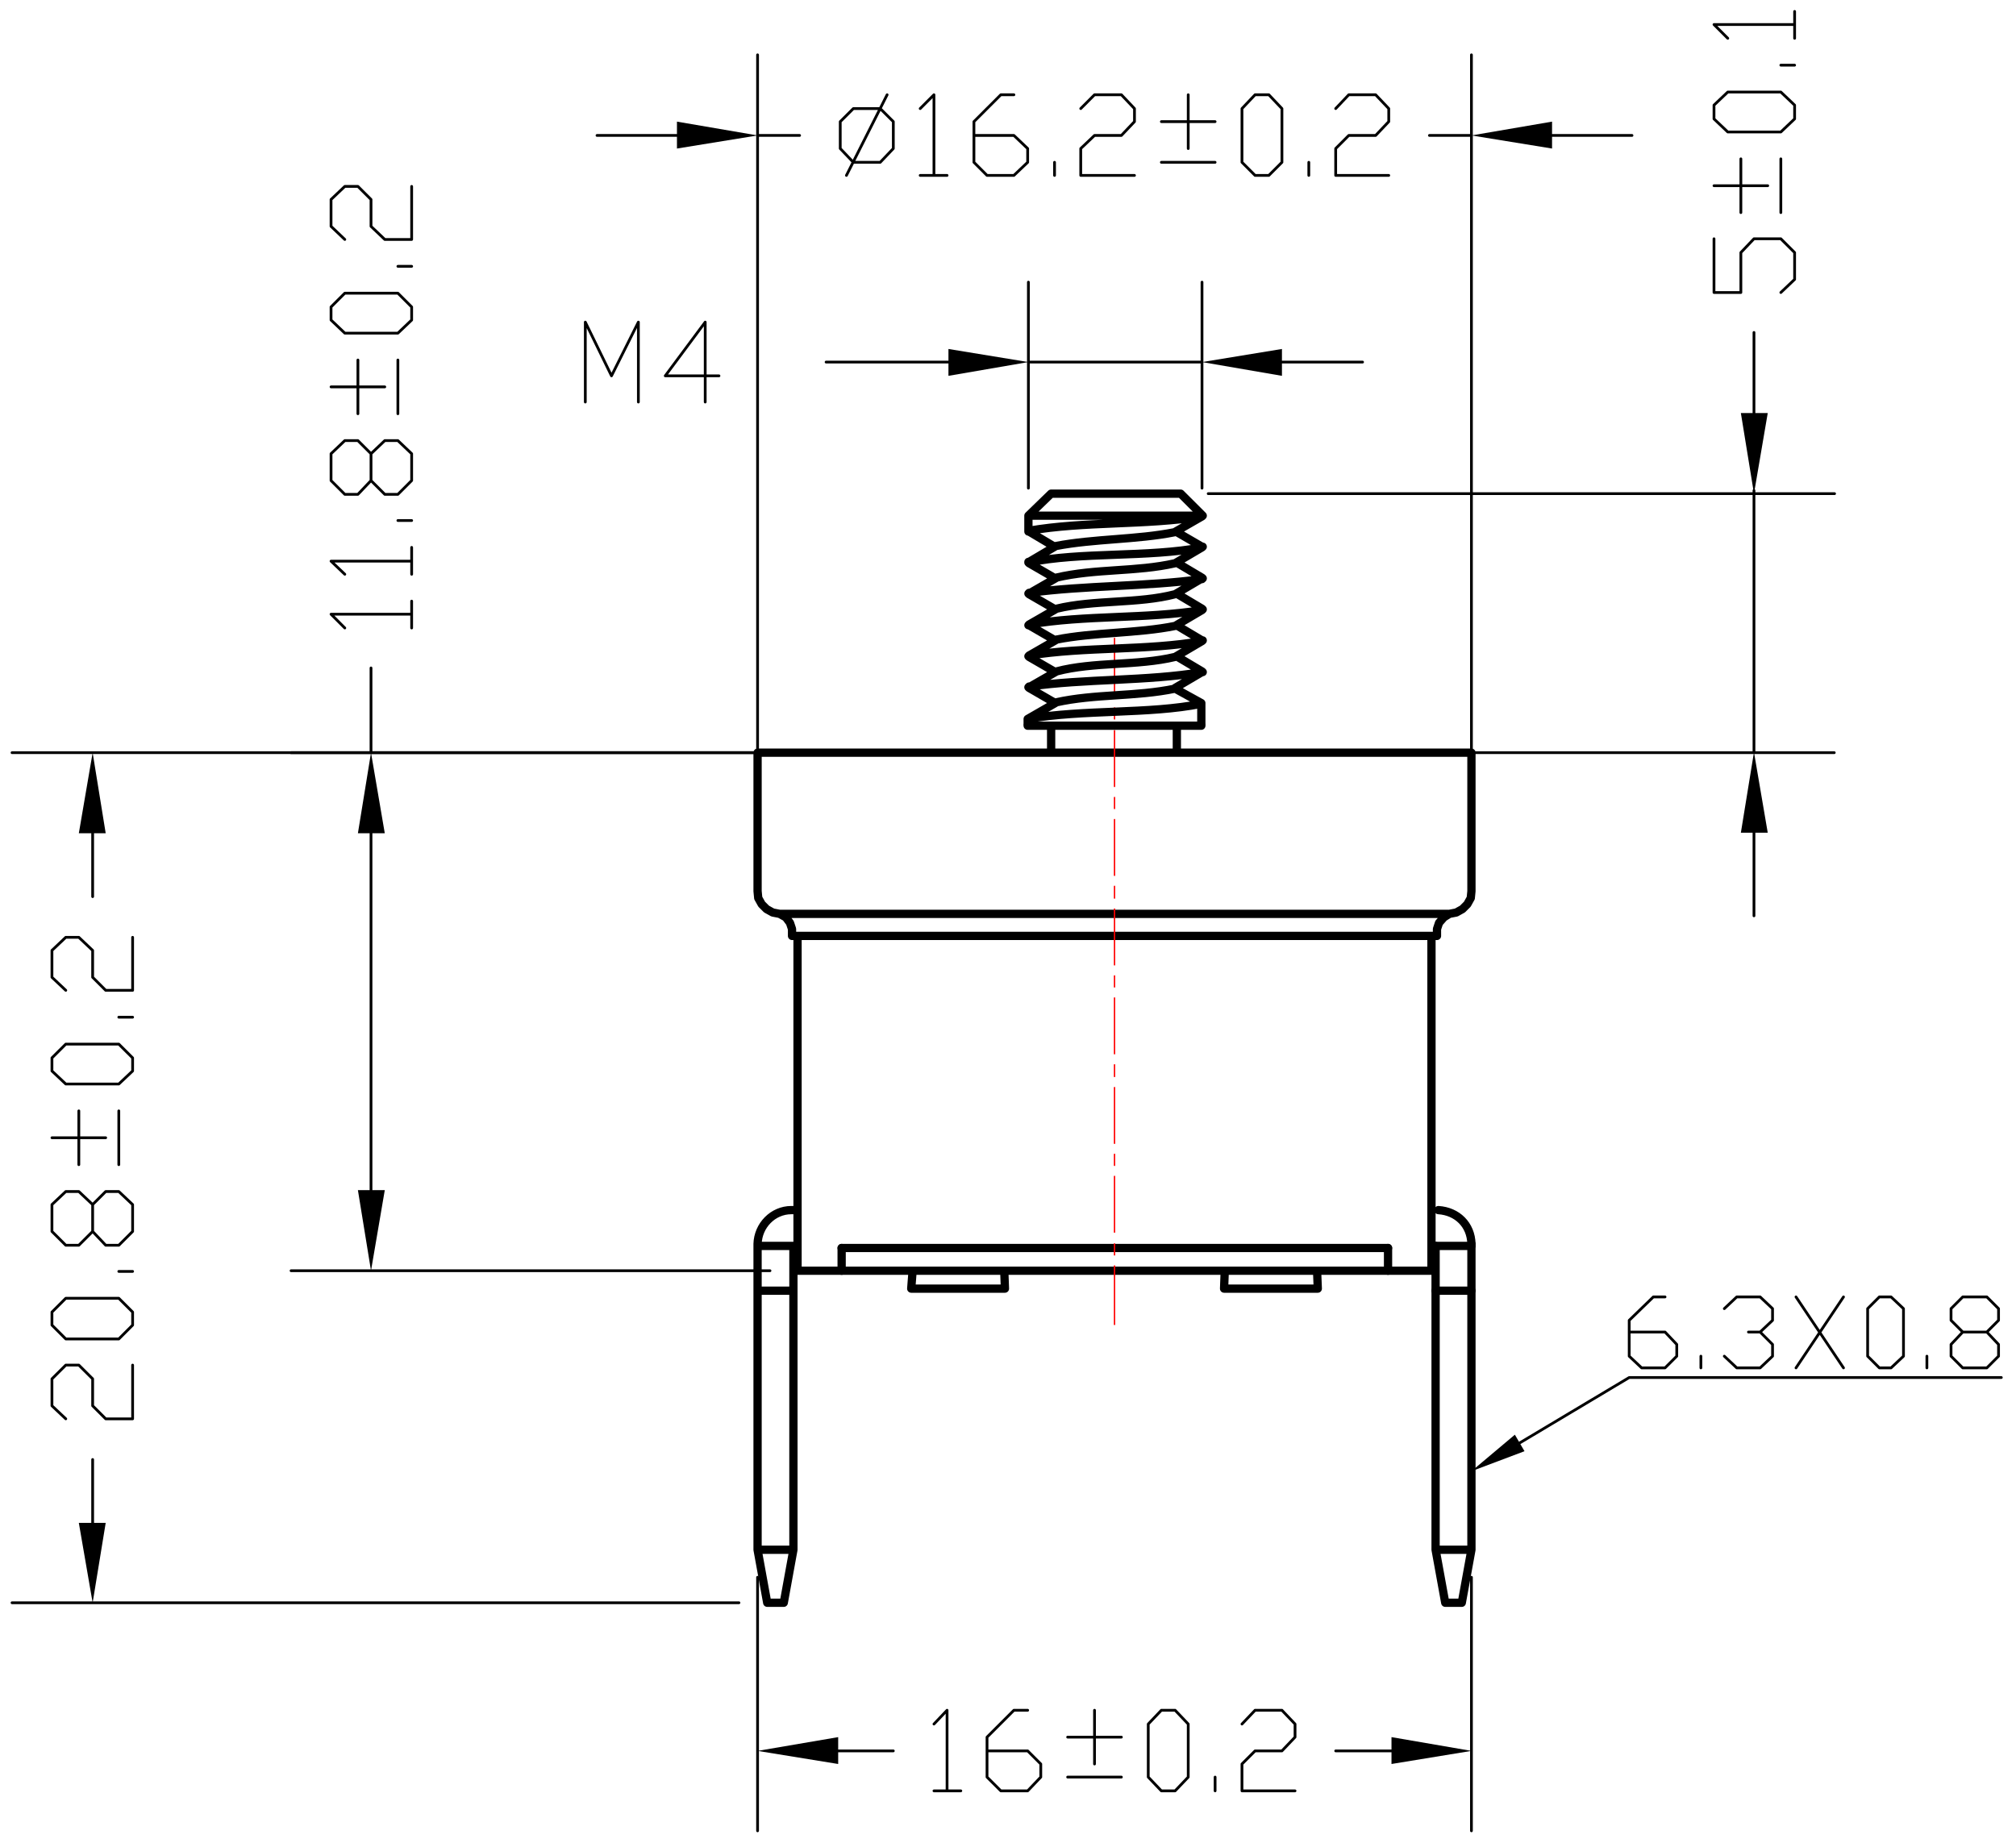 <?xml version="1.0" encoding="UTF-8"?>
<svg height="214" viewBox="0 0 234 214" width="234" xmlns="http://www.w3.org/2000/svg"><g transform="matrix(1.333 0 0 1.333 -251.103 -133.28)"><path d="m309.238-208.68v-1.98m-47.578 1.98v-1.98" style="fill:none;stroke:#000;stroke-width:.72;stroke-linecap:round;stroke-linejoin:round;stroke-miterlimit:10" transform="scale(1 -1)"/><path d="m314.578-179.578.602.117.539.301.422.422.3.539.059.597m0 12.063v-12.063m-3.48-3.898v-29.16m1.558 31.082-.476-.301-.422-.48-.18-.539v-.602m-10.379-30.719h-8.16l.059 1.559m8.101-1.559-.062 1.559m-9.84 1.98h16.019m-51.898 27.18v.602l-.18.539-.359.48-.539.301m0 0-.602.117-.539.301-.422.422-.301.539-.058.597v12.063h62.16m-58.68-15.961v-29.16m18.059-1.559h-8.16l.121 1.559m8.039-1.559-.059 1.559m-19.558 31.082h58.316m-52.918-29.102h47.578m-51.898 27.18h56.16m-55.68-29.16h55.2" style="fill:none;stroke:#000;stroke-width:.72;stroke-linecap:round;stroke-linejoin:round;stroke-miterlimit:10" transform="scale(1 -1)"/><path d="m254.34-166.801v62.039m62.16-62.039v62.039m-69.18-7.019h-6.961m83.161 0h6.96m-76.14 0h3.66m58.5 0h-3.66" style="fill:none;stroke:#000;stroke-width:.24;stroke-linecap:round;stroke-linejoin:round;stroke-miterlimit:10" transform="scale(1 -1)"/><path d="m247.32 110.578v2.344l7.02-1.141" fill-rule="evenodd"/><path d="m323.52 110.578v2.344l-7.02-1.141" fill-rule="evenodd"/><g fill="none"><path d="m262.68-114.121-1.141 1.199v2.344l1.141 1.137h2.34l1.14-1.137v-2.344l-1.14-1.199zm-.602-1.141 3.543 7.024m2.879-1.203 1.199 1.203v-7.024m-1.199 0h2.34m2.34 3.481h3.48l1.199-1.141v-1.199l-1.199-1.141h-2.34l-1.14 1.141v3.543l2.34 2.34h1.14m3.539-7.024v1.141m2.281 4.68 1.2 1.203h2.34l1.14-1.203v-1.137l-1.14-1.203h-2.34l-1.2-1.141v-2.34h4.68m2.34 1.141h4.68m-2.34 1.199v4.684m-2.34-2.34h4.68m3.48-4.684-1.14 1.141v4.68l1.14 1.203h1.199l1.141-1.203v-4.68l-1.141-1.141zm4.68 0v1.141m2.34 4.68 1.14 1.203h2.34l1.141-1.203v-1.137l-1.141-1.203h-2.34l-1.14-1.141v-2.34h4.621" stroke="#000" stroke-linecap="round" stroke-linejoin="round" stroke-miterlimit="10" stroke-width=".24" transform="scale(1 -1)"/><path d="m285.422-158.641v-5.097m0-.961v-.961m0-1.02v-4.859m0-.961v-.961m0-.961v-4.859m0-.957v-1.024m0-.957v-4.859m0-.961v-.961m0-.961v-4.859m0-.961v-1.02m0-.961v-4.859m0-.957v-.961m0-.961v-4.859m0-1.02v-.961m0-.961v-5.097" stroke="#f00" stroke-linecap="round" stroke-linejoin="round" stroke-miterlimit="10" stroke-width=".12" transform="matrix(1 0 0 -1 0 -3.058)"/><path d="m277.859-163.191h15.121" stroke="#000" stroke-linecap="round" stroke-linejoin="round" stroke-miterlimit="10" stroke-width=".72" transform="scale(1 -1)"/><path d="m292.98-161.281c-4.562-.922-10.21-.473-15.121-1.321l2.403 1.383m-2.403-1.816v.433m15.121 1.321v.062m-2.281 1.258 2.281-1.258v-1.816m-2.281 8.535c-3.281-.664-7.086-.539-10.379-1.199m12.719 2.578c-4.918-.797-10.199-.41-15.059-1.258m12.719-5.582c-3.418-.719-6.969-.437-10.379-1.199m10.379 3.961c-3.297-.793-7.105-.41-10.32-1.262m10.32 9.422c-3.398-.777-6.914-.445-10.379-1.262m12.719-8.219c-4.781-.808-10.191-.562-15.059-1.261m12.719 8.043c-3.215-.844-7.031-.465-10.32-1.262m12.66 2.578c-4.898-.672-10.152-.531-15.059-1.199m-.058 2.641c4.555.953 10.387.414 15.117 1.32m-15.059-9.418c4.922.793 10.192.402 15.059 1.258m-12.66 2.82-2.399-1.379m0-.062 2.282-1.321m.117.063-2.399-1.379m0-.121 2.282-1.321m-2.282-1.378 2.282-1.321m.117 2.758-2.399-1.379m-.058 5.399h.058m0-2.758-.058.058m.058-2.757-.058.058h.058m-.058 2.699.058.063m0 2.699-.058-.062m0 5.461v.058m.058-2.816 2.282-1.321m-2.282 4.02 2.282-1.32m.117.058-2.399-1.379m-.058 2.7.058-.059m0-2.699-.058.058h.058m12.719-2.82 2.34 1.379m0-2.641-2.219 1.321m-.121-2.758 2.34 1.379m-2.34-4.078 2.34 1.378m0 .059-2.219 1.32m2.219 1.379h.063m-.063-2.699.063-.059h-.063m0 2.7.063.058m-2.403 6.723 2.34 1.379m-2.34-4.078 2.34 1.379m0 .058-2.219 1.321m2.219-4.02-2.219 1.32m2.219 1.379.063-.058m-.063-2.641.063-.059-.063-.062m.063 2.762h-.063m-1.859 7.379h-11.282m13.204-1.918h-15.18l1.976 1.918m13.204-1.918-1.922 1.918m-13.258-3.239c4.875.852 10.183.461 15.117 1.258m-2.398-1.379c-3.282-.656-6.977-.558-10.321-1.199m-2.34 1.258 2.219-1.321m.121.063-2.34-1.383m-.058 2.641h.058m0-2.758-.058.059.058.058m15.059 1.32-2.277 1.321m-.121-.059 2.398 1.379m0-2.641h.063l-.063-.058m0 2.699.063.063m-15.18 0v-1.383" stroke="#000" stroke-linecap="round" stroke-linejoin="round" stroke-miterlimit="10" stroke-width=".72" transform="scale(1 -1)"/><path d="m293.578-142.98h54.543m-7.019-29.329v-7.441m0 43.789v7.02m0-36.551v22.789" stroke="#000" stroke-linecap="round" stroke-linejoin="round" stroke-miterlimit="10" stroke-width=".24" transform="scale(1 -1)"/></g><path d="m339.961 172.512h2.34l-1.199-7.02" fill-rule="evenodd"/><path d="m339.961 135.961h2.34l-1.199 7.019" fill-rule="evenodd"/><path d="m343.441-125.461 1.2 1.141v2.34l-1.2 1.199h-2.339l-1.141-1.199v-3.481h-2.34v4.68m5.82 2.281v4.68m-1.14-2.34h-4.68m2.34-2.34v4.68m4.68 3.48-1.2-1.14h-4.621l-1.199 1.14v1.199l1.199 1.141h4.621l1.2-1.141zm0 4.68h-1.2m-4.621 2.34-1.199 1.199h7.02m0-1.199v2.34m-51.602-41.52v17.941m-15.117-17.941v17.941m22.078-6.961h7.02m-36.059 0h-10.655m32.733 0h-15.117" style="fill:none;stroke:#000;stroke-width:.24;stroke-linecap:round;stroke-linejoin:round;stroke-miterlimit:10" transform="scale(1 -1)"/><path d="m300 130.379v2.34l-6.961-1.199" fill-rule="evenodd"/><path d="m270.961 130.379v2.34l6.961-1.199" fill-rule="evenodd"/><path d="m239.34-135v6.961l2.281-4.68 2.34 4.68v-6.961m7.019 2.281h-4.679l3.48 4.68v-6.961m58.078-30.539h40.235" style="fill:none;stroke:#000;stroke-width:.24;stroke-linecap:round;stroke-linejoin:round;stroke-miterlimit:10" transform="scale(1 -1)"/><path d="m316.5-234.961v26.641m-2.281-31.258h1.441m-2.281 31.078v-26.461h3.121l-.84-4.617m-2.281 4.617.84-4.617" style="fill:none;stroke:#000;stroke-width:.72;stroke-linecap:round;stroke-linejoin:round;stroke-miterlimit:10" transform="scale(1 -1)"/><path d="m254.34-237.359v-22.082m62.16 22.082v-22.082m-55.141 6.961h4.801m43.379 0h-4.859" style="fill:none;stroke:#000;stroke-width:.24;stroke-linecap:round;stroke-linejoin:round;stroke-miterlimit:10" transform="scale(1 -1)"/><path d="m261.359 251.281v2.34l-7.019-1.141" fill-rule="evenodd"/><path d="m309.539 251.281v2.34l6.961-1.141" fill-rule="evenodd"/><path d="m269.699-250.141 1.141 1.2v-7.02m-1.141 0h2.34m2.281 3.481h3.539l1.141-1.141v-1.141l-1.141-1.199h-2.339l-1.2 1.199v3.481l2.34 2.34h1.199m3.481-5.821h4.68m-2.34 1.141v4.68m-2.34-2.34h4.68m3.48-4.68-1.141 1.199v4.621l1.141 1.2h1.199l1.141-1.2v-4.621l-1.141-1.199zm4.68 0v1.199m2.34 4.621 1.14 1.2h2.34l1.141-1.2v-1.14l-1.141-1.199h-2.34l-1.14-1.141v-2.34h4.621" style="fill:none;stroke:#000;stroke-width:.24;stroke-linecap:round;stroke-linejoin:round;stroke-miterlimit:10" transform="scale(1 -1)"/><path d="m257.461-234.961-.84-4.617m-2.281 4.617.84-4.617h1.441m-2.281 4.617h3.121v26.461m-3.121-26.461v26.641m3.121-4.078h-3.121m3.359 3.898h-3.359m2.941 3.121c-1.621-.004-2.898-1.351-2.941-2.941m3.359 2.941h-.418m56.098-7.019h3.121m-3.359 3.898h3.359m0 .18c-.039 1.672-1.246 2.836-2.879 2.941" style="fill:none;stroke:#000;stroke-width:.72;stroke-linecap:round;stroke-linejoin:round;stroke-miterlimit:10" transform="scale(1 -1)"/><path d="m321.121 226.379-4.621 1.742 3.781-3.18" fill-rule="evenodd"/><path d="m320.699-225.66 9.539 5.699h32.403m-32.403 3.961h3.121l1.02-1.078v-1.024l-1.02-1.019h-2.039l-1.082 1.019v3.122l2.102 2.039h1.019m3.121-6.18v1.019m2.04 4.141 1.082 1.02h2.039l1.078-1.02v-1.019l-1.078-1.02h-1.02m1.02 0 1.078-1.078v-1.024l-1.078-1.019h-2.039l-1.082 1.019m6.242-1.019 4.136 6.18m-4.136 0 4.136-6.18m3.122 0-1.02 1.019v4.141l1.02 1.02h1.019l1.082-1.02v-4.141l-1.082-1.019zm4.14 0v1.019m3.121-1.019-1.019 1.019v1.024l1.019 1.078h2.098l1.019 1.02v1.019l-1.019 1.02h-2.098l-1.019-1.02v-1.019l1.019-1.02m2.098 0 1.019-1.078v-1.024l-1.019-1.019h-2.098" style="fill:none;stroke:#000;stroke-width:.24;stroke-linecap:round;stroke-linejoin:round;stroke-miterlimit:10" transform="scale(1 -1)"/><path d="m255.781-165.539h-42.062m41.703-45.121h-41.703m6.961 7.019v31.082m0 7.02v7.379" style="fill:none;stroke:#000;stroke-width:.24;stroke-linecap:round;stroke-linejoin:round;stroke-miterlimit:10" transform="scale(1 -1)"/><path d="m219.539 203.641h2.34l-1.199 7.019" fill-rule="evenodd"/><path d="m219.539 172.559h2.34l-1.199-7.02" fill-rule="evenodd"/><path d="m218.398-154.68-1.199 1.2h7.02m0-1.2v2.34m-5.821 2.34-1.199 1.141h7.02m0-1.141v2.34m0 2.34h-1.199m1.199 3.48-1.199-1.199h-1.141l-1.199 1.199v2.34l-1.141 1.141h-1.141l-1.199-1.141v-2.34l1.199-1.199h1.141l1.141 1.199m0 2.34 1.199 1.141h1.141l1.199-1.141v-2.34m-1.199 5.82v4.68m-1.141-2.34h-4.68m2.34-2.34v4.68m4.68 3.481-1.199-1.141h-4.622l-1.199 1.141v1.14l1.199 1.199h4.622l1.199-1.199zm0 4.679h-1.199m-4.622 2.34-1.199 1.141v2.34l1.199 1.14h1.141l1.141-1.14v-2.34l1.199-1.141h2.34v4.621m31.562-49.32h-66.359m63.297-74.039h-63.297m7.019 67.019v-5.519m0-54.543v5.519" style="fill:none;stroke:#000;stroke-width:.24;stroke-linecap:round;stroke-linejoin:round;stroke-miterlimit:10" transform="scale(1 -1)"/><path d="m195.238 172.559h2.34l-1.137-7.02" fill-rule="evenodd"/><path d="m195.238 232.621h2.34l-1.137 6.957" fill-rule="evenodd"/><path d="m194.102-223.559-1.204 1.137v2.344l1.204 1.199h1.136l1.203-1.199v-2.344l1.137-1.137h2.344v4.68m0 3.481-1.203-1.204h-4.617l-1.204 1.204v1.136l1.204 1.203h4.617l1.203-1.203zm0 4.679h-1.203m1.203 3.481-1.203-1.203h-1.141l-1.137 1.203v2.34l-1.203 1.136h-1.136l-1.204-1.136v-2.34l1.204-1.203h1.136l1.203 1.203m0 2.34 1.137 1.136h1.141l1.203-1.136v-2.34m-1.203 5.816v4.684m-1.141-2.34h-4.68m2.34-2.344v4.684m4.684 3.476-1.203-1.136h-4.617l-1.204 1.136v1.141l1.204 1.199h4.617l1.203-1.199zm0 4.684h-1.203m-4.617 2.34-1.204 1.136v2.34l1.204 1.141h1.136l1.203-1.141v-2.34l1.137-1.136h2.344v4.617" style="fill:none;stroke:#000;stroke-width:.24;stroke-linecap:round;stroke-linejoin:round;stroke-miterlimit:10" transform="scale(1 -1)"/><path d="m279.902-163.27v-2.175" fill="none" stroke="#000" stroke-width=".72" transform="scale(1 -1)"/><path d="m290.848-163.27v-2.175" fill="none" stroke="#000" stroke-width=".72" transform="scale(1 -1)"/></g></svg>